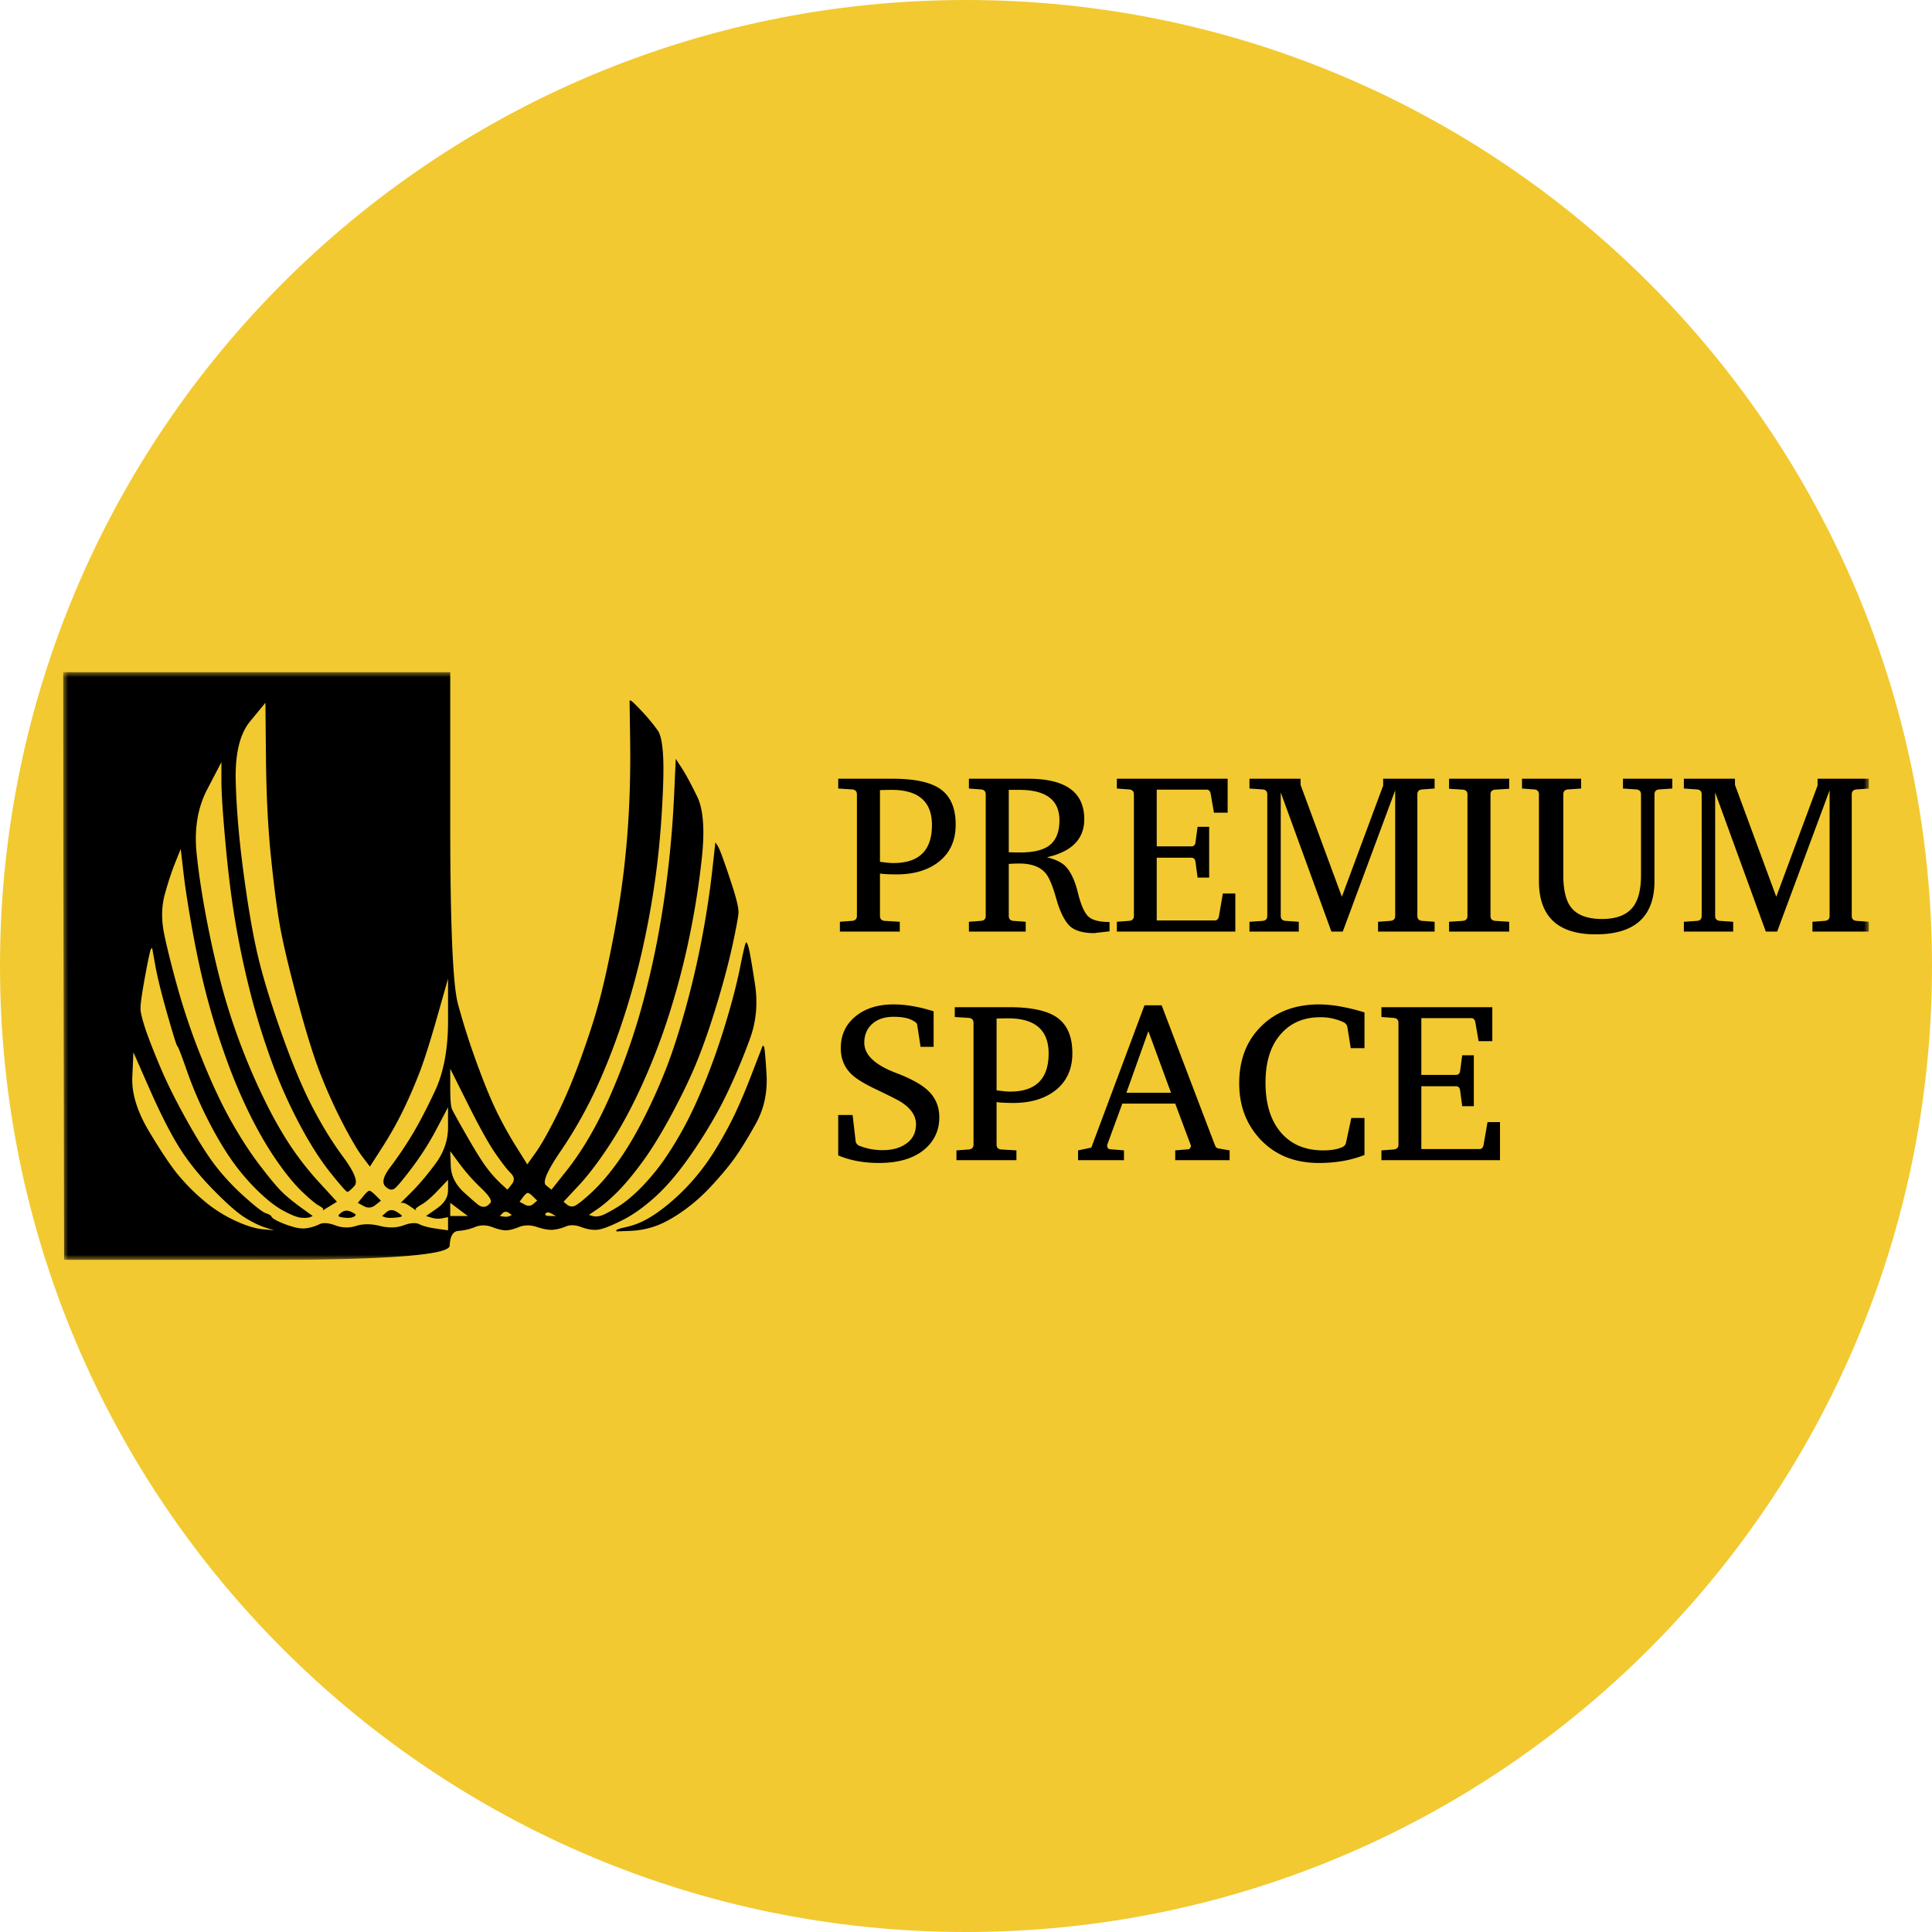 <svg width="184" height="184" viewBox="0 0 184 184" fill="none" xmlns="http://www.w3.org/2000/svg"><g clip-path="url(#a)"><path d="M184 92c0-50.81-41.19-92-92-92S0 41.19 0 92s41.19 92 92 92 92-41.19 92-92Z" fill="#F2C930"/><g clip-path="url(#b)"><mask id="c" style="mask-type:luminance" maskUnits="userSpaceOnUse" x="6" y="64" width="172" height="56"><path d="M178 64H6v56h172V64Z" fill="#fff"/></mask><g mask="url(#c)" fill="#000"><path d="m6 64 .052 28 .052 28H24.44c12.223 0 18.353-.455 18.388-1.362.034-.908.314-1.377.838-1.412a5.13 5.13 0 0 0 1.573-.366c.524-.209 1.063-.209 1.622 0 .559.21.997.314 1.312.314.314 0 .732-.104 1.256-.314.524-.209 1.1-.209 1.73 0 .628.21 1.133.296 1.517.261a4.076 4.076 0 0 0 1.207-.313c.419-.174.907-.157 1.465.052.56.21 1.067.296 1.52.261.455-.034 1.24-.331 2.357-.889 1.118-.559 2.254-1.38 3.407-2.462 1.152-1.081 2.355-2.562 3.612-4.446 1.257-1.885 2.29-3.683 3.093-5.392a59.354 59.354 0 0 0 2.095-5.024c.594-1.64.75-3.366.47-5.18-.279-1.815-.47-2.932-.574-3.351-.105-.419-.194-.627-.264-.627s-.26.784-.575 2.354c-.314 1.57-.77 3.331-1.363 5.285a65.625 65.625 0 0 1-1.834 5.287c-.629 1.571-1.237 2.931-1.831 4.082a34.022 34.022 0 0 1-1.939 3.299 20.797 20.797 0 0 1-2.306 2.878c-.839.873-1.623 1.535-2.357 1.989-.733.454-1.258.73-1.572.835-.315.105-.594.122-.839.052l-.366-.104.84-.574c.558-.384 1.187-.926 1.885-1.623.699-.698 1.483-1.641 2.356-2.827.873-1.186 1.817-2.722 2.83-4.606 1.012-1.884 1.834-3.61 2.463-5.18.629-1.57 1.257-3.403 1.886-5.497.629-2.093 1.116-3.958 1.466-5.597.349-1.64.525-2.617.525-2.931 0-.314-.09-.787-.264-1.415-.175-.628-.472-1.553-.891-2.774-.42-1.221-.696-1.936-.836-2.145l-.212-.313-.313 2.826a84.019 84.019 0 0 1-.943 6.175 82.234 82.234 0 0 1-1.52 6.595c-.594 2.163-1.186 4.03-1.78 5.6a52.005 52.005 0 0 1-2.15 4.867c-.838 1.675-1.692 3.122-2.565 4.343s-1.73 2.215-2.568 2.983c-.838.767-1.38 1.188-1.624 1.258-.245.07-.47.015-.68-.159-.104-.088-.21-.174-.316-.261l1.416-1.517c.943-1.011 1.938-2.322 2.986-3.927 1.048-1.605 2.043-3.435 2.986-5.494a61.575 61.575 0 0 0 2.516-6.438 73.38 73.38 0 0 0 1.938-7.169 78.277 78.277 0 0 0 1.309-8.01c.314-2.79.175-4.796-.418-6.018-.594-1.22-1.084-2.128-1.468-2.722-.193-.296-.386-.59-.578-.887l-.157 3.453a101.178 101.178 0 0 1-.574 7.065 91.665 91.665 0 0 1-1.048 6.855 82.744 82.744 0 0 1-1.468 6.282 62.978 62.978 0 0 1-2.043 6.123c-.803 2.058-1.625 3.856-2.463 5.391-.838 1.535-1.727 2.896-2.67 4.082l-1.416 1.78-.522-.421c-.35-.279.104-1.342 1.36-3.191a42.01 42.01 0 0 0 3.248-5.653c.908-1.919 1.765-4.063 2.568-6.436a70.668 70.668 0 0 0 2.043-7.328 82.022 82.022 0 0 0 1.311-7.484c.315-2.478.522-5.146.627-8.007.105-2.861-.068-4.605-.523-5.233a18.713 18.713 0 0 0-1.572-1.884c-.594-.628-.925-.942-.995-.942h-.105l.052 3.56c.035 2.372 0 4.603-.104 6.696a88.194 88.194 0 0 1-.525 6.178 92.863 92.863 0 0 1-1.048 6.542c-.454 2.338-.89 4.275-1.309 5.81-.419 1.535-.995 3.313-1.729 5.336-.733 2.024-1.5 3.839-2.304 5.444-.803 1.605-1.467 2.772-1.99 3.505l-.787 1.099-1.047-1.673a36.284 36.284 0 0 1-1.886-3.403c-.56-1.151-1.188-2.687-1.886-4.606a68.538 68.538 0 0 1-1.782-5.598c-.489-1.814-.734-7.537-.734-17.167V64H6Zm19.278 2.93.052 5.288c.035 3.524.194 6.645.473 9.366.28 2.722.56 4.886.839 6.491.28 1.605.836 3.977 1.674 7.117s1.591 5.549 2.255 7.224a49.072 49.072 0 0 0 2.147 4.71c.768 1.466 1.38 2.494 1.834 3.087l.679.89 1.207-1.884a33.83 33.83 0 0 0 2.095-3.768 47.219 47.219 0 0 0 1.518-3.56c.419-1.117.961-2.843 1.625-5.18l.995-3.508v4.03c0 2.686-.418 4.919-1.257 6.699-.838 1.779-1.59 3.211-2.254 4.293a35.756 35.756 0 0 1-1.99 2.931c-.664.872-.82 1.483-.47 1.832.348.349.663.4.942.156.28-.244.84-.924 1.677-2.041a27.188 27.188 0 0 0 2.304-3.664l1.048-1.988v1.884c0 1.256-.401 2.423-1.204 3.505-.803 1.081-1.556 1.972-2.255 2.67l-1.047 1.046h.211c.14 0 .382.124.732.368l.525.365-.052-.104c-.035-.07.155-.228.574-.472.42-.245.944-.697 1.573-1.36l.943-.994v.994c0 .663-.35 1.239-1.048 1.728l-1.047.73.522.16c.35.104.701.122 1.05.052l.523-.105v1.256l-1.1-.157c-.733-.105-1.275-.246-1.625-.42-.349-.175-.854-.14-1.517.104-.664.244-1.417.262-2.255.052-.838-.209-1.588-.209-2.252 0a2.997 2.997 0 0 1-1.99-.052c-.664-.244-1.171-.279-1.52-.104-.35.174-.734.298-1.153.368-.419.07-.906.018-1.465-.157a9.393 9.393 0 0 1-1.364-.524c-.349-.175-.54-.313-.574-.418-.035-.104-.211-.211-.526-.316-.314-.104-1.012-.643-2.095-1.62a21.837 21.837 0 0 1-2.776-2.986c-.769-1.012-1.677-2.458-2.725-4.342-1.048-1.885-1.885-3.576-2.513-5.076-.629-1.501-1.084-2.67-1.364-3.508-.28-.837-.435-1.448-.47-1.832-.035-.384.104-1.43.418-3.14.314-1.71.508-2.6.577-2.67l.105-.104L14.8 92c.21 1.151.596 2.705 1.155 4.658.559 1.954.87 2.948.94 2.983.07.035.367.802.891 2.302a37.79 37.79 0 0 0 1.886 4.45c.734 1.465 1.469 2.739 2.202 3.82a20.697 20.697 0 0 0 2.514 3.036c.942.942 1.799 1.622 2.567 2.04.769.419 1.346.647 1.73.682.384.034.664.017.838-.053l.262-.107-1.153-.835c-.768-.558-1.38-1.065-1.833-1.519-.454-.453-1.135-1.272-2.043-2.458-.908-1.186-1.817-2.584-2.725-4.189-.908-1.605-1.834-3.576-2.777-5.913a63.81 63.81 0 0 1-2.304-6.7c-.593-2.128-1.032-3.871-1.311-5.232-.28-1.36-.262-2.617.052-3.769.314-1.151.646-2.162.995-3.035l.525-1.31.262 2.252c.174 1.5.471 3.403.89 5.705.42 2.303.89 4.43 1.414 6.384A69.91 69.91 0 0 0 21.61 101a50.162 50.162 0 0 0 2.255 5.287c.803 1.605 1.64 3.035 2.513 4.291.873 1.256 1.678 2.233 2.411 2.931.733.697 1.256 1.132 1.57 1.307.314.174.456.298.42.368l-.052.104.68-.417.681-.42-1.729-1.885a28.625 28.625 0 0 1-3.143-4.133c-.942-1.501-1.886-3.299-2.829-5.392a61.677 61.677 0 0 1-2.46-6.384c-.699-2.163-1.345-4.675-1.939-7.537-.593-2.86-1.014-5.46-1.259-7.797-.244-2.338.087-4.378.995-6.123l1.364-2.617v1.78c0 1.186.139 3.278.418 6.278.28 3.001.628 5.652 1.047 7.955a85.26 85.26 0 0 0 1.416 6.438 69.95 69.95 0 0 0 1.887 6.018 46.857 46.857 0 0 0 2.617 5.914c1.013 1.919 2.01 3.489 2.989 4.71.978 1.222 1.517 1.833 1.622 1.833.104 0 .332-.191.682-.575.349-.383-.017-1.308-1.1-2.774-1.083-1.465-2.095-3.122-3.038-4.971-.943-1.849-1.921-4.224-2.934-7.12-1.013-2.896-1.748-5.336-2.202-7.325-.454-1.989-.89-4.554-1.309-7.694-.419-3.14-.664-6.019-.734-8.636-.07-2.616.386-4.518 1.364-5.704l1.465-1.78Zm-12.573 33.285 1.52 3.456c1.013 2.303 1.94 4.135 2.778 5.496.838 1.361 1.92 2.721 3.247 4.082 1.327 1.36 2.356 2.268 3.09 2.722.733.453 1.38.767 1.938.942.28.087.56.173.839.261l-1.1-.105c-.733-.07-1.625-.349-2.672-.837a13.12 13.12 0 0 1-2.934-1.885 19.522 19.522 0 0 1-2.409-2.409c-.698-.837-1.624-2.214-2.776-4.133-1.153-1.919-1.695-3.663-1.625-5.233l.104-2.357Zm30.175 1.572 1.677 3.348c1.117 2.233 1.991 3.803 2.62 4.71.629.908 1.116 1.536 1.466 1.885.349.349.383.697.104 1.046l-.418.525-.63-.577a11.397 11.397 0 0 1-1.308-1.464c-.454-.593-1.1-1.622-1.938-3.087-.839-1.466-1.312-2.321-1.416-2.566-.105-.244-.157-.941-.157-2.093v-1.727Zm0 7.85c.297.401.594.801.89 1.203a17.876 17.876 0 0 0 2.043 2.304c.769.733 1.066 1.203.891 1.412-.174.209-.348.333-.522.368a.723.723 0 0 1-.525-.107c-.175-.105-.662-.523-1.466-1.255-.803-.733-1.224-1.569-1.259-2.511l-.052-1.414Zm7.387 3.977c.105 0 .278.124.523.368l.368.365-.368.313c-.245.21-.521.227-.836.053-.157-.088-.316-.174-.473-.261l.314-.418c.21-.279.368-.42.472-.42Zm-7.387.942.838.629.839.626H42.88v-1.255Zm5.251.851a.472.472 0 0 1 .303.091l.313.209-.209.104c-.14.07-.33.09-.574.055-.123-.017-.247-.037-.369-.055l.261-.261a.449.449 0 0 1 .275-.143Zm4.127.066c.087.018.191.06.314.129l.368.209h-.473c-.314 0-.487-.034-.522-.104-.035-.07 0-.139.104-.209.053-.035.122-.042.209-.025Zm20.379-15.884-1.152 2.983c-.769 1.989-1.504 3.629-2.203 4.919-.698 1.291-1.344 2.355-1.938 3.192a20.376 20.376 0 0 1-3.929 4.189c-.698.558-1.344.993-1.938 1.307a7.252 7.252 0 0 1-1.831.681c-.629.14-.943.244-.943.314v.104l1.308-.052a8.114 8.114 0 0 0 2.461-.473c.768-.279 1.625-.748 2.568-1.411a17.283 17.283 0 0 0 2.725-2.407c.873-.942 1.588-1.797 2.147-2.565.559-.768 1.24-1.868 2.043-3.299.803-1.43 1.152-3.015 1.047-4.76-.105-1.744-.191-2.635-.26-2.67l-.105-.052Zm-37.458 13.816c-.105 0-.313.193-.627.577l-.473.574.577.316c.385.209.751.172 1.1-.107l.523-.418c-.158-.157-.313-.315-.47-.472-.315-.314-.526-.47-.63-.47Zm2.07 1.846a.733.733 0 0 0-.445.195l-.418.365.26.107c.176.07.49.087.944.053.454-.035.682-.09.682-.16s-.176-.208-.525-.417a.869.869 0 0 0-.498-.143Zm-4.294.052a.75.75 0 0 0-.394.143c-.244.174-.35.295-.316.365.035.07.228.125.578.16.349.034.611.017.786-.053.174-.069.261-.141.261-.211s-.156-.174-.47-.313a.943.943 0 0 0-.445-.091ZM91.016 78.54c0 1.533-.55 2.723-1.653 3.57-1.025.784-2.365 1.173-4.019 1.166-.763-.007-1.276-.036-1.537-.085v4.035c0 .297.152.456.456.477l1.431.085v.932H79.99v-.932l1.145-.085c.318-.02.477-.18.477-.477V75.66c0-.297-.159-.456-.477-.477l-1.304-.085v-.932h5.195c2.092 0 3.605.329 4.538.985.968.685 1.453 1.815 1.453 3.39Zm-2.258.033c0-2.232-1.283-3.347-3.849-3.347-.254 0-.622.007-1.102.02v6.833l.482.058c.329.039.574.058.737.058 2.488.021 3.732-1.186 3.732-3.622Zm16.911 10.126c-1.018.113-1.495.17-1.431.17-1.159 0-1.972-.255-2.439-.763-.466-.509-.862-1.331-1.187-2.468-.339-1.2-.664-2.002-.975-2.405-.51-.663-1.372-.995-2.588-.995-.183 0-.397.007-.641.02a9.303 9.303 0 0 0-.334.022v4.947c0 .296.152.455.456.476l1.156.085v.932h-5.408v-.932l1.124-.085c.318-.02.477-.18.477-.477V75.66c0-.297-.159-.456-.477-.477l-1.124-.085v-.932h5.662c3.548 0 5.323 1.285 5.323 3.856 0 1.885-1.188 3.093-3.563 3.622.877.212 1.499.53 1.866.954.467.543.829 1.347 1.087 2.41.258 1.062.564 1.795.917 2.197.353.403 1.053.604 2.099.604v.89Zm-4.771-10.582c0-1.928-1.276-2.892-3.827-2.892h-.997v5.943c.58.014.94.02 1.082.02 1.258 0 2.184-.222 2.777-.666.644-.488.965-1.29.965-2.405ZM117.65 88.72h-11.281v-.932l1.145-.085c.318-.02.477-.18.477-.477V75.66c0-.297-.159-.456-.477-.477l-1.145-.085v-.932h10.55v3.23h-1.304l-.308-1.779c-.049-.275-.18-.413-.392-.413h-4.75v5.402h3.297c.226 0 .357-.123.393-.37l.201-1.494h1.103v4.84h-1.103l-.201-1.503c-.036-.262-.167-.392-.393-.392h-3.297v5.974h5.535c.211 0 .342-.138.392-.413l.371-2.15h1.187v3.622Zm18.979 0h-5.386v-.932l1.156-.085c.318-.02.477-.18.477-.477V75.269l-4.994 13.452H126.8l-4.824-13.25v11.757c0 .296.159.455.477.476l1.241.085v.932h-4.697v-.932l1.24-.085c.304-.02.456-.18.456-.477V75.66c0-.297-.152-.456-.456-.477l-1.24-.085v-.932h4.867v.583l3.933 10.656 3.934-10.593v-.646h4.898v.932l-1.166.085c-.318.021-.477.18-.477.477v11.567c0 .296.159.455.477.476l1.166.085v.932Zm7.104 0h-5.726v-.932l1.294-.085c.304-.02.456-.18.456-.477V75.66c0-.283-.152-.434-.456-.456l-1.294-.084v-.954h5.726v.954l-1.326.084c-.303.022-.455.173-.455.456v11.567c0 .296.152.455.455.476l1.326.085v.932Zm15.533-13.622-1.241.085c-.304.021-.456.18-.456.477v8.24c0 3.39-1.866 5.085-5.598 5.085-3.605 0-5.407-1.695-5.407-5.084V75.66c0-.297-.152-.456-.456-.477l-1.156-.085v-.932h5.63v.932l-1.24.085c-.304.021-.456.18-.456.477v7.68c0 1.39.237 2.404.71 3.04.573.762 1.566 1.143 2.979 1.143 1.4 0 2.393-.395 2.98-1.186.487-.657.731-1.656.731-2.998v-7.68c0-.296-.159-.455-.477-.476l-1.24-.085v-.932h4.697v.932ZM178 88.72h-5.385v-.932l1.155-.085c.318-.02.477-.18.477-.477V75.269l-4.994 13.452h-1.081l-4.824-13.25v11.757c0 .296.159.455.477.476l1.24.085v.932h-4.697v-.932l1.241-.085c.304-.02.456-.18.456-.477V75.66c0-.297-.152-.456-.456-.477l-1.241-.085v-.932h4.867v.583l3.934 10.656 3.933-10.593v-.646H178v.932l-1.166.085c-.318.021-.477.18-.477.477v11.567c0 .296.159.455.477.476l1.166.085v.932Zm-88.543 17.691c0 1.209-.45 2.209-1.348 3.001-1.026.898-2.494 1.347-4.405 1.347-1.45 0-2.742-.241-3.874-.721v-3.85h1.37l.286 2.46a.55.55 0 0 0 .371.478 5.878 5.878 0 0 0 2.187.413c.948 0 1.717-.217 2.308-.652.591-.435.886-1.044.886-1.829 0-.757-.438-1.435-1.316-2.036-.29-.198-1.125-.626-2.505-1.283-1.118-.53-1.896-1.011-2.335-1.442-.672-.651-1.008-1.474-1.008-2.471 0-1.265.478-2.283 1.433-3.054.927-.742 2.123-1.113 3.587-1.113 1.168 0 2.442.219 3.822.657V99.7h-1.242l-.319-2.079c-.02-.148-.13-.272-.329-.37-.41-.276-1.047-.414-1.91-.414-.864 0-1.546.226-2.049.678-.502.453-.753 1.05-.753 1.792 0 1.153 1.004 2.111 3.014 2.874 1.415.537 2.43 1.096 3.046 1.675.722.679 1.083 1.531 1.083 2.556Zm12.673-6.108c0 1.534-.552 2.725-1.655 3.574-1.026.784-2.367 1.173-4.023 1.166-.764-.007-1.277-.035-1.54-.085v4.04c0 .297.153.456.457.478l1.433.084v.934h-5.71v-.934l1.146-.084c.318-.022.478-.181.478-.478v-11.58c0-.296-.16-.455-.478-.476l-1.306-.085v-.933h5.201c2.095 0 3.61.328 4.543.986.97.686 1.454 1.817 1.454 3.393Zm-2.26.032c0-2.234-1.285-3.35-3.854-3.35-.254 0-.622.006-1.103.02v6.84l.483.058c.329.039.575.059.737.059 2.491.021 3.737-1.188 3.737-3.627Zm17.237 10.159h-5.18v-.934l1.264-.106c.063-.007.122-.056.175-.148.053-.092.069-.166.047-.223l-1.486-3.976h-5.041l-1.433 3.913a.199.199 0 0 0-.011.063c0 .234.106.357.318.371l1.285.106v.934h-4.373v-.934l1.263-.265 5.063-13.551h1.635l5.041 13.233c.064.163.117.265.159.308.043.042.142.078.298.106l.976.169v.934Zm-5.583-6.426-2.155-5.864-2.091 5.864h4.246Zm18.427 5.927c-1.274.509-2.721.764-4.342.764-2.335 0-4.21-.767-5.625-2.301-1.309-1.421-1.964-3.182-1.964-5.281 0-2.248.701-4.063 2.102-5.445 1.401-1.382 3.237-2.073 5.508-2.073 1.232 0 2.672.254 4.321.763v3.404h-1.306l-.318-1.972a.623.623 0 0 0-.372-.499 5.117 5.117 0 0 0-2.218-.477c-1.543 0-2.781.52-3.715 1.559-.998 1.103-1.497 2.662-1.497 4.676 0 2.015.487 3.593 1.46 4.735.972 1.142 2.319 1.712 4.038 1.712.715 0 1.302-.095 1.762-.286.227-.092.361-.237.404-.435l.509-2.364h1.253v3.52Zm12.906.499h-11.293v-.934l1.146-.084c.319-.022.478-.181.478-.478v-11.58c0-.296-.159-.455-.478-.476l-1.146-.085v-.933h10.561v3.234h-1.305l-.308-1.782c-.05-.275-.181-.413-.393-.413h-4.755v5.408h3.301c.226 0 .357-.124.393-.371l.201-1.495h1.104v4.846h-1.104l-.201-1.506c-.036-.262-.167-.393-.393-.393h-3.301v5.981h5.541c.212 0 .343-.138.392-.413l.372-2.153h1.188v3.627Z"/></g></g></g><defs><clipPath id="a"><path fill="#fff" d="M0 0h184v184H0z"/></clipPath><clipPath id="b"><path fill="#fff" transform="translate(6 64)" d="M0 0h172v56H0z"/></clipPath></defs></svg>